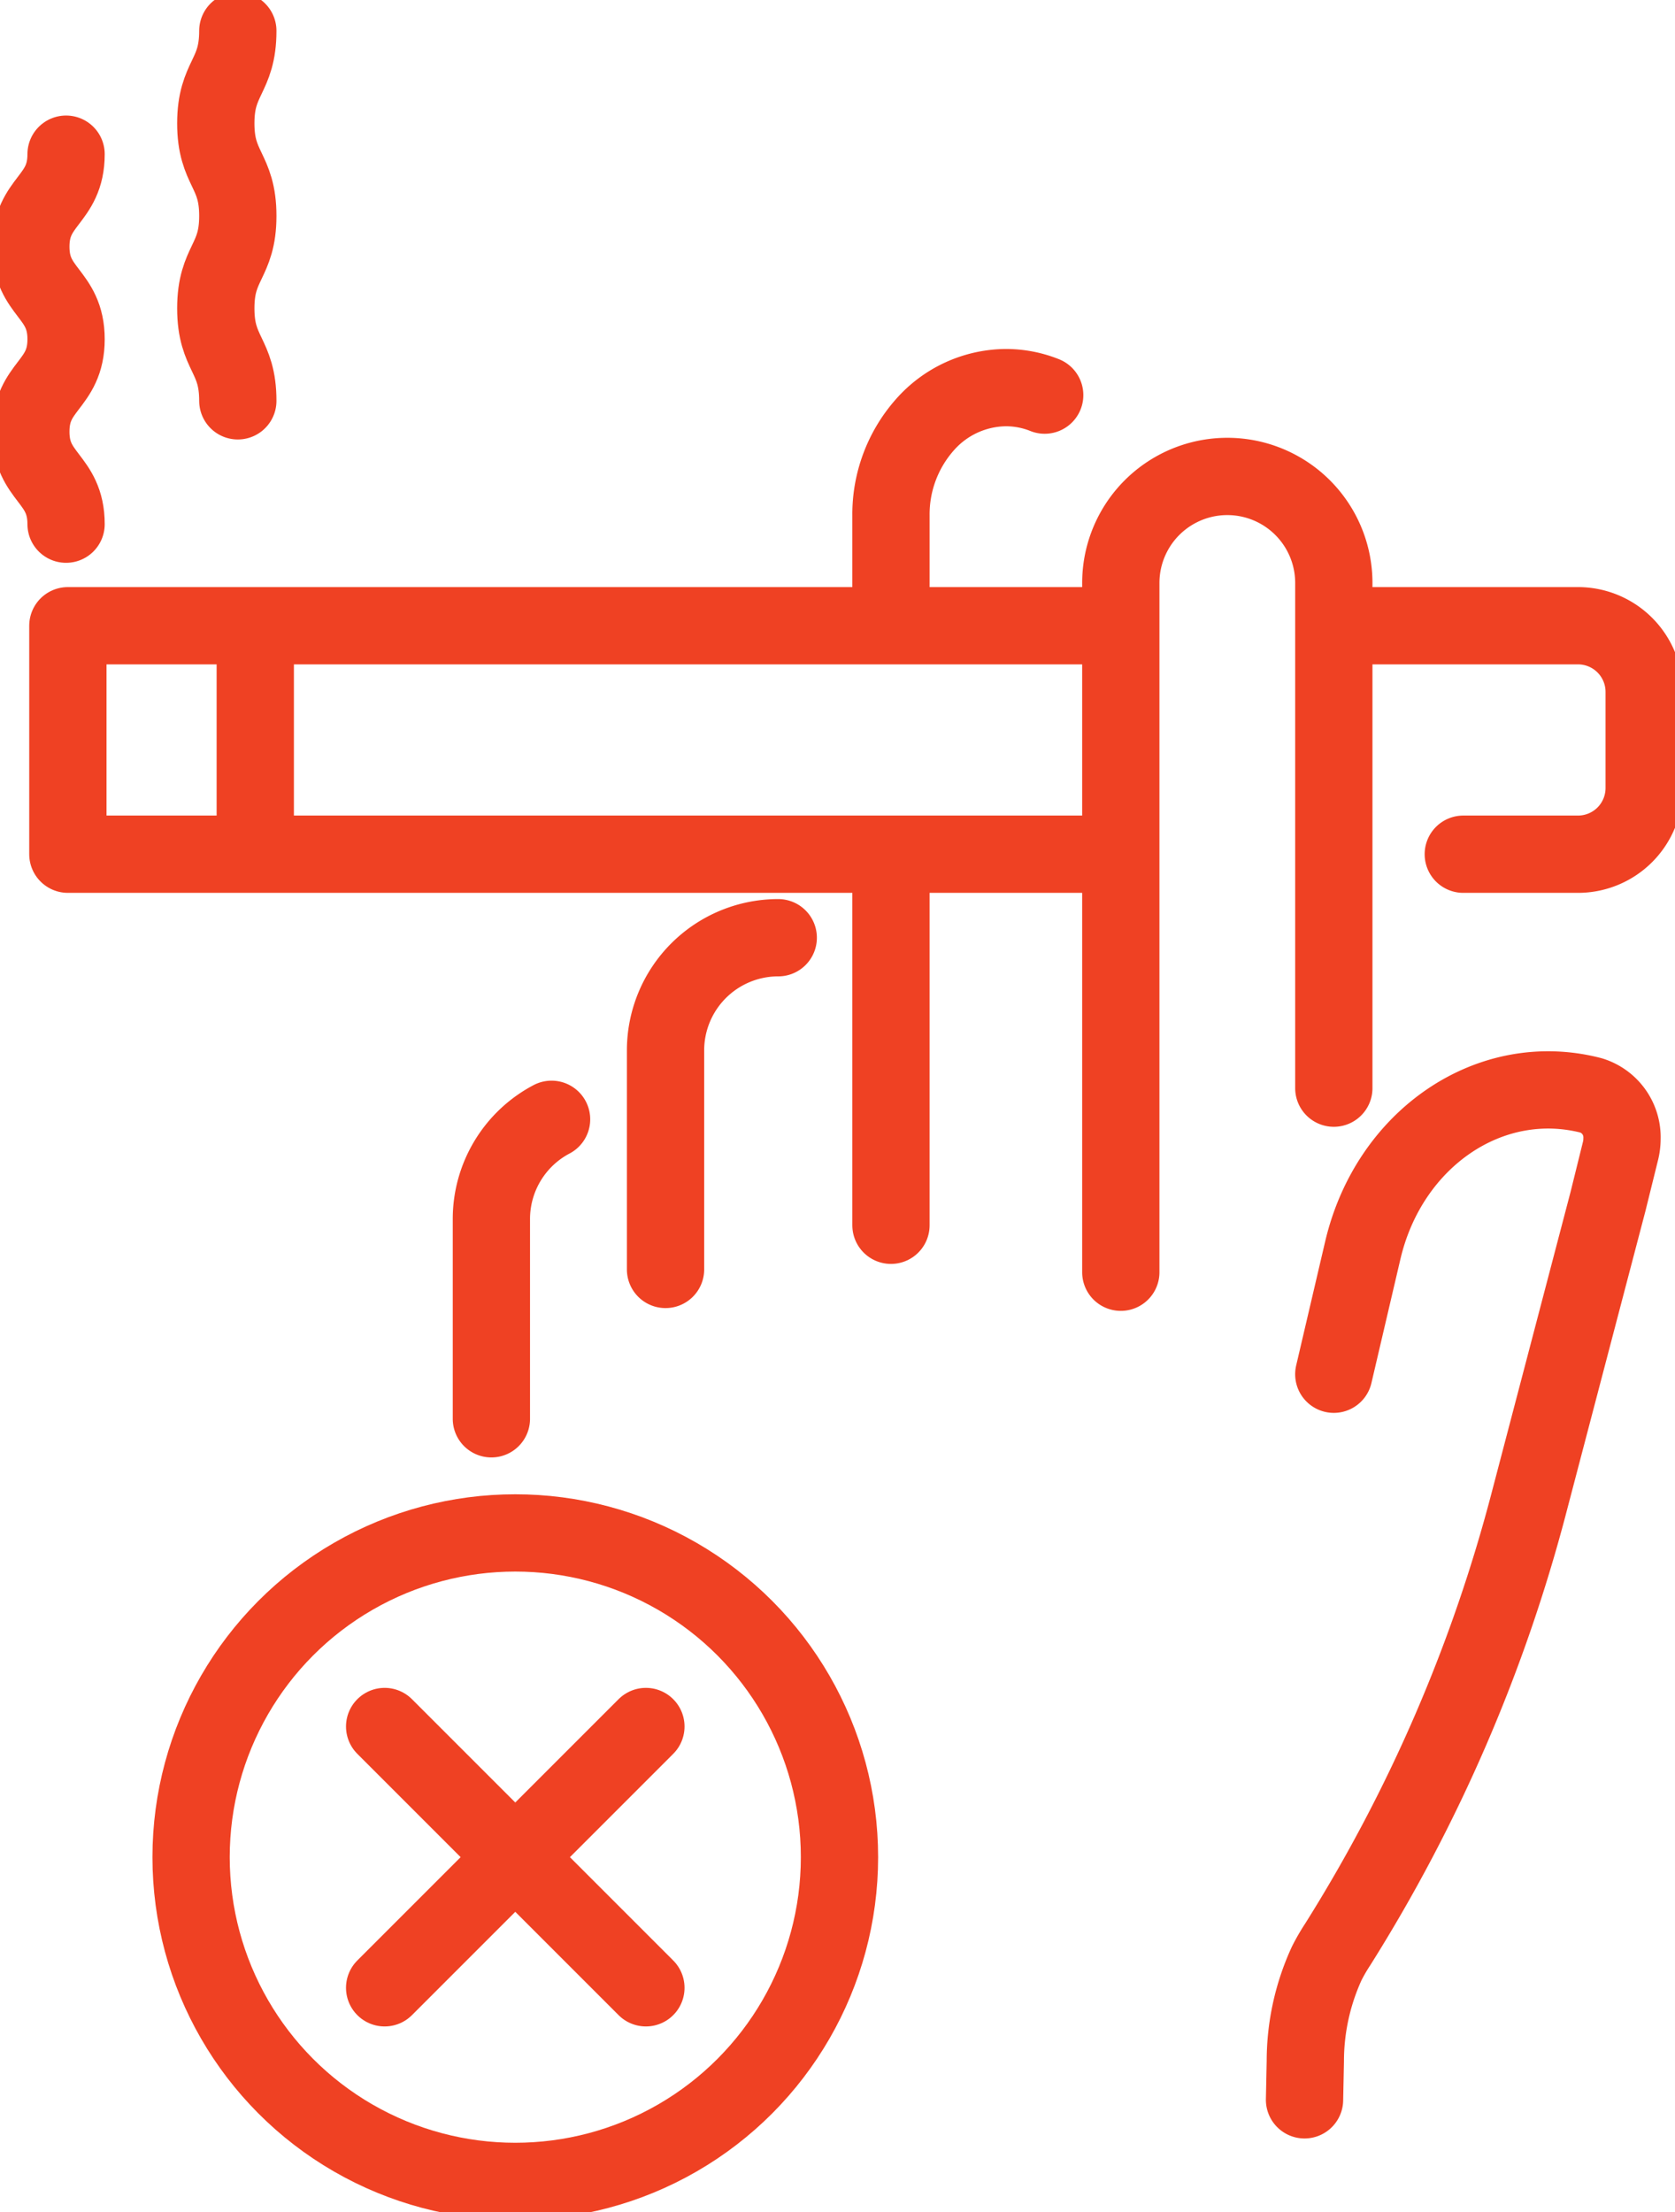 <svg id="Group_267" data-name="Group 267" xmlns="http://www.w3.org/2000/svg" xmlns:xlink="http://www.w3.org/1999/xlink" width="86.701" height="114.492" viewBox="0 0 86.701 114.492">
  <defs>
    <clipPath id="clip-path">
      <rect id="Rectangle_184" data-name="Rectangle 184" width="86.701" height="114.492" fill="none" stroke="#ef4123" stroke-width="4"/>
    </clipPath>
  </defs>
  <g id="Group_190" data-name="Group 190" clip-path="url(#clip-path)">
    <path id="Path_295" data-name="Path 295" d="M138.273,85.745V59.6a5.513,5.513,0,0,0-11.026,0V95.272" transform="translate(-69.232 -29.429)" fill="none" stroke="#ef4123" stroke-linecap="round" stroke-linejoin="round" stroke-width="4"/>
    <path id="Path_296" data-name="Path 296" d="M101.154,117.243v-18.3" transform="translate(-55.036 -53.83)" fill="none" stroke="#ef4123" stroke-linecap="round" stroke-linejoin="round" stroke-width="4"/>
    <path id="Path_297" data-name="Path 297" d="M101.154,54.977V50.616a6.994,6.994,0,0,1,1.744-4.68A5.646,5.646,0,0,1,107.1,44a5.4,5.4,0,0,1,2.011.388" transform="translate(-55.036 -23.939)" fill="none" stroke="#ef4123" stroke-linecap="round" stroke-linejoin="round" stroke-width="4"/>
    <path id="Path_298" data-name="Path 298" d="M81.393,106.445h0a5.834,5.834,0,0,0-5.834,5.834v11.333" transform="translate(-41.11 -57.914)" fill="none" stroke="#ef4123" stroke-linecap="round" stroke-linejoin="round" stroke-width="4"/>
    <path id="Path_299" data-name="Path 299" d="M58.9,127.059a5.834,5.834,0,0,0-3.115,5.163v10.336" transform="translate(-30.35 -69.13)" fill="none" stroke="#ef4123" stroke-linecap="round" stroke-linejoin="round" stroke-width="4"/>
    <path id="Path_300" data-name="Path 300" d="M149.624,138.437l1.5-6.412c1.362-5.808,6.605-9.365,11.818-8.018a2.266,2.266,0,0,1,1.6,2.245,2.617,2.617,0,0,1-.077.625l-.65,2.627-4.049,15.429a81.83,81.83,0,0,1-9.931,23,10.071,10.071,0,0,0-.577.995,12.125,12.125,0,0,0-1.108,5.061l-.041,2" transform="translate(-80.584 -67.315)" fill="none" stroke="#ef4123" stroke-linecap="round" stroke-linejoin="round" stroke-width="4"/>
    <path id="Path_301" data-name="Path 301" d="M159.447,82.855h5.936a3.427,3.427,0,0,0,3.427-3.427V74.456a3.427,3.427,0,0,0-3.427-3.426H153.846" transform="translate(-83.704 -38.646)" fill="none" stroke="#ef4123" stroke-linecap="round" stroke-linejoin="round" stroke-width="4"/>
    <path id="Path_302" data-name="Path 302" d="M61.1,82.855H7.7V71.03H61.1" transform="translate(-4.187 -38.646)" fill="none" stroke="#ef4123" stroke-linecap="round" stroke-linejoin="round" stroke-width="4"/>
    <line id="Line_42" data-name="Line 42" y2="8.074" transform="translate(13.213 34.26)" fill="none" stroke="#ef4123" stroke-linecap="round" stroke-linejoin="round" stroke-width="4"/>
    <path id="Path_303" data-name="Path 303" d="M5.324,36.649c0-2.393-1.824-2.393-1.824-4.787s1.824-2.393,1.824-4.785S3.5,24.683,3.5,22.289,5.324,19.894,5.324,17.5" transform="translate(-1.904 -9.521)" fill="none" stroke="#ef4123" stroke-linecap="round" stroke-linejoin="round" stroke-width="4"/>
    <path id="Path_304" data-name="Path 304" d="M25.64,22.649c0-2.393-1.14-2.393-1.14-4.787s1.14-2.393,1.14-4.785S24.5,10.683,24.5,8.289,25.64,5.894,25.64,3.5" transform="translate(-13.33 -1.904)" fill="none" stroke="#ef4123" stroke-linecap="round" stroke-linejoin="round" stroke-width="4"/>
    <ellipse id="Ellipse_33" data-name="Ellipse 33" cx="16.781" cy="16.781" rx="16.781" ry="16.781" transform="translate(9.891 79.335)" fill="none" stroke="#ef4123" stroke-linecap="round" stroke-linejoin="round" stroke-width="4"/>
    <line id="Line_43" data-name="Line 43" y1="13.523" x2="13.523" transform="translate(19.91 89.354)" fill="none" stroke="#ef4123" stroke-linecap="round" stroke-linejoin="round" stroke-width="4"/>
    <line id="Line_44" data-name="Line 44" x2="13.523" y2="13.523" transform="translate(19.91 89.354)" fill="none" stroke="#ef4123" stroke-linecap="round" stroke-linejoin="round" stroke-width="4"/>
  </g>
</svg>
